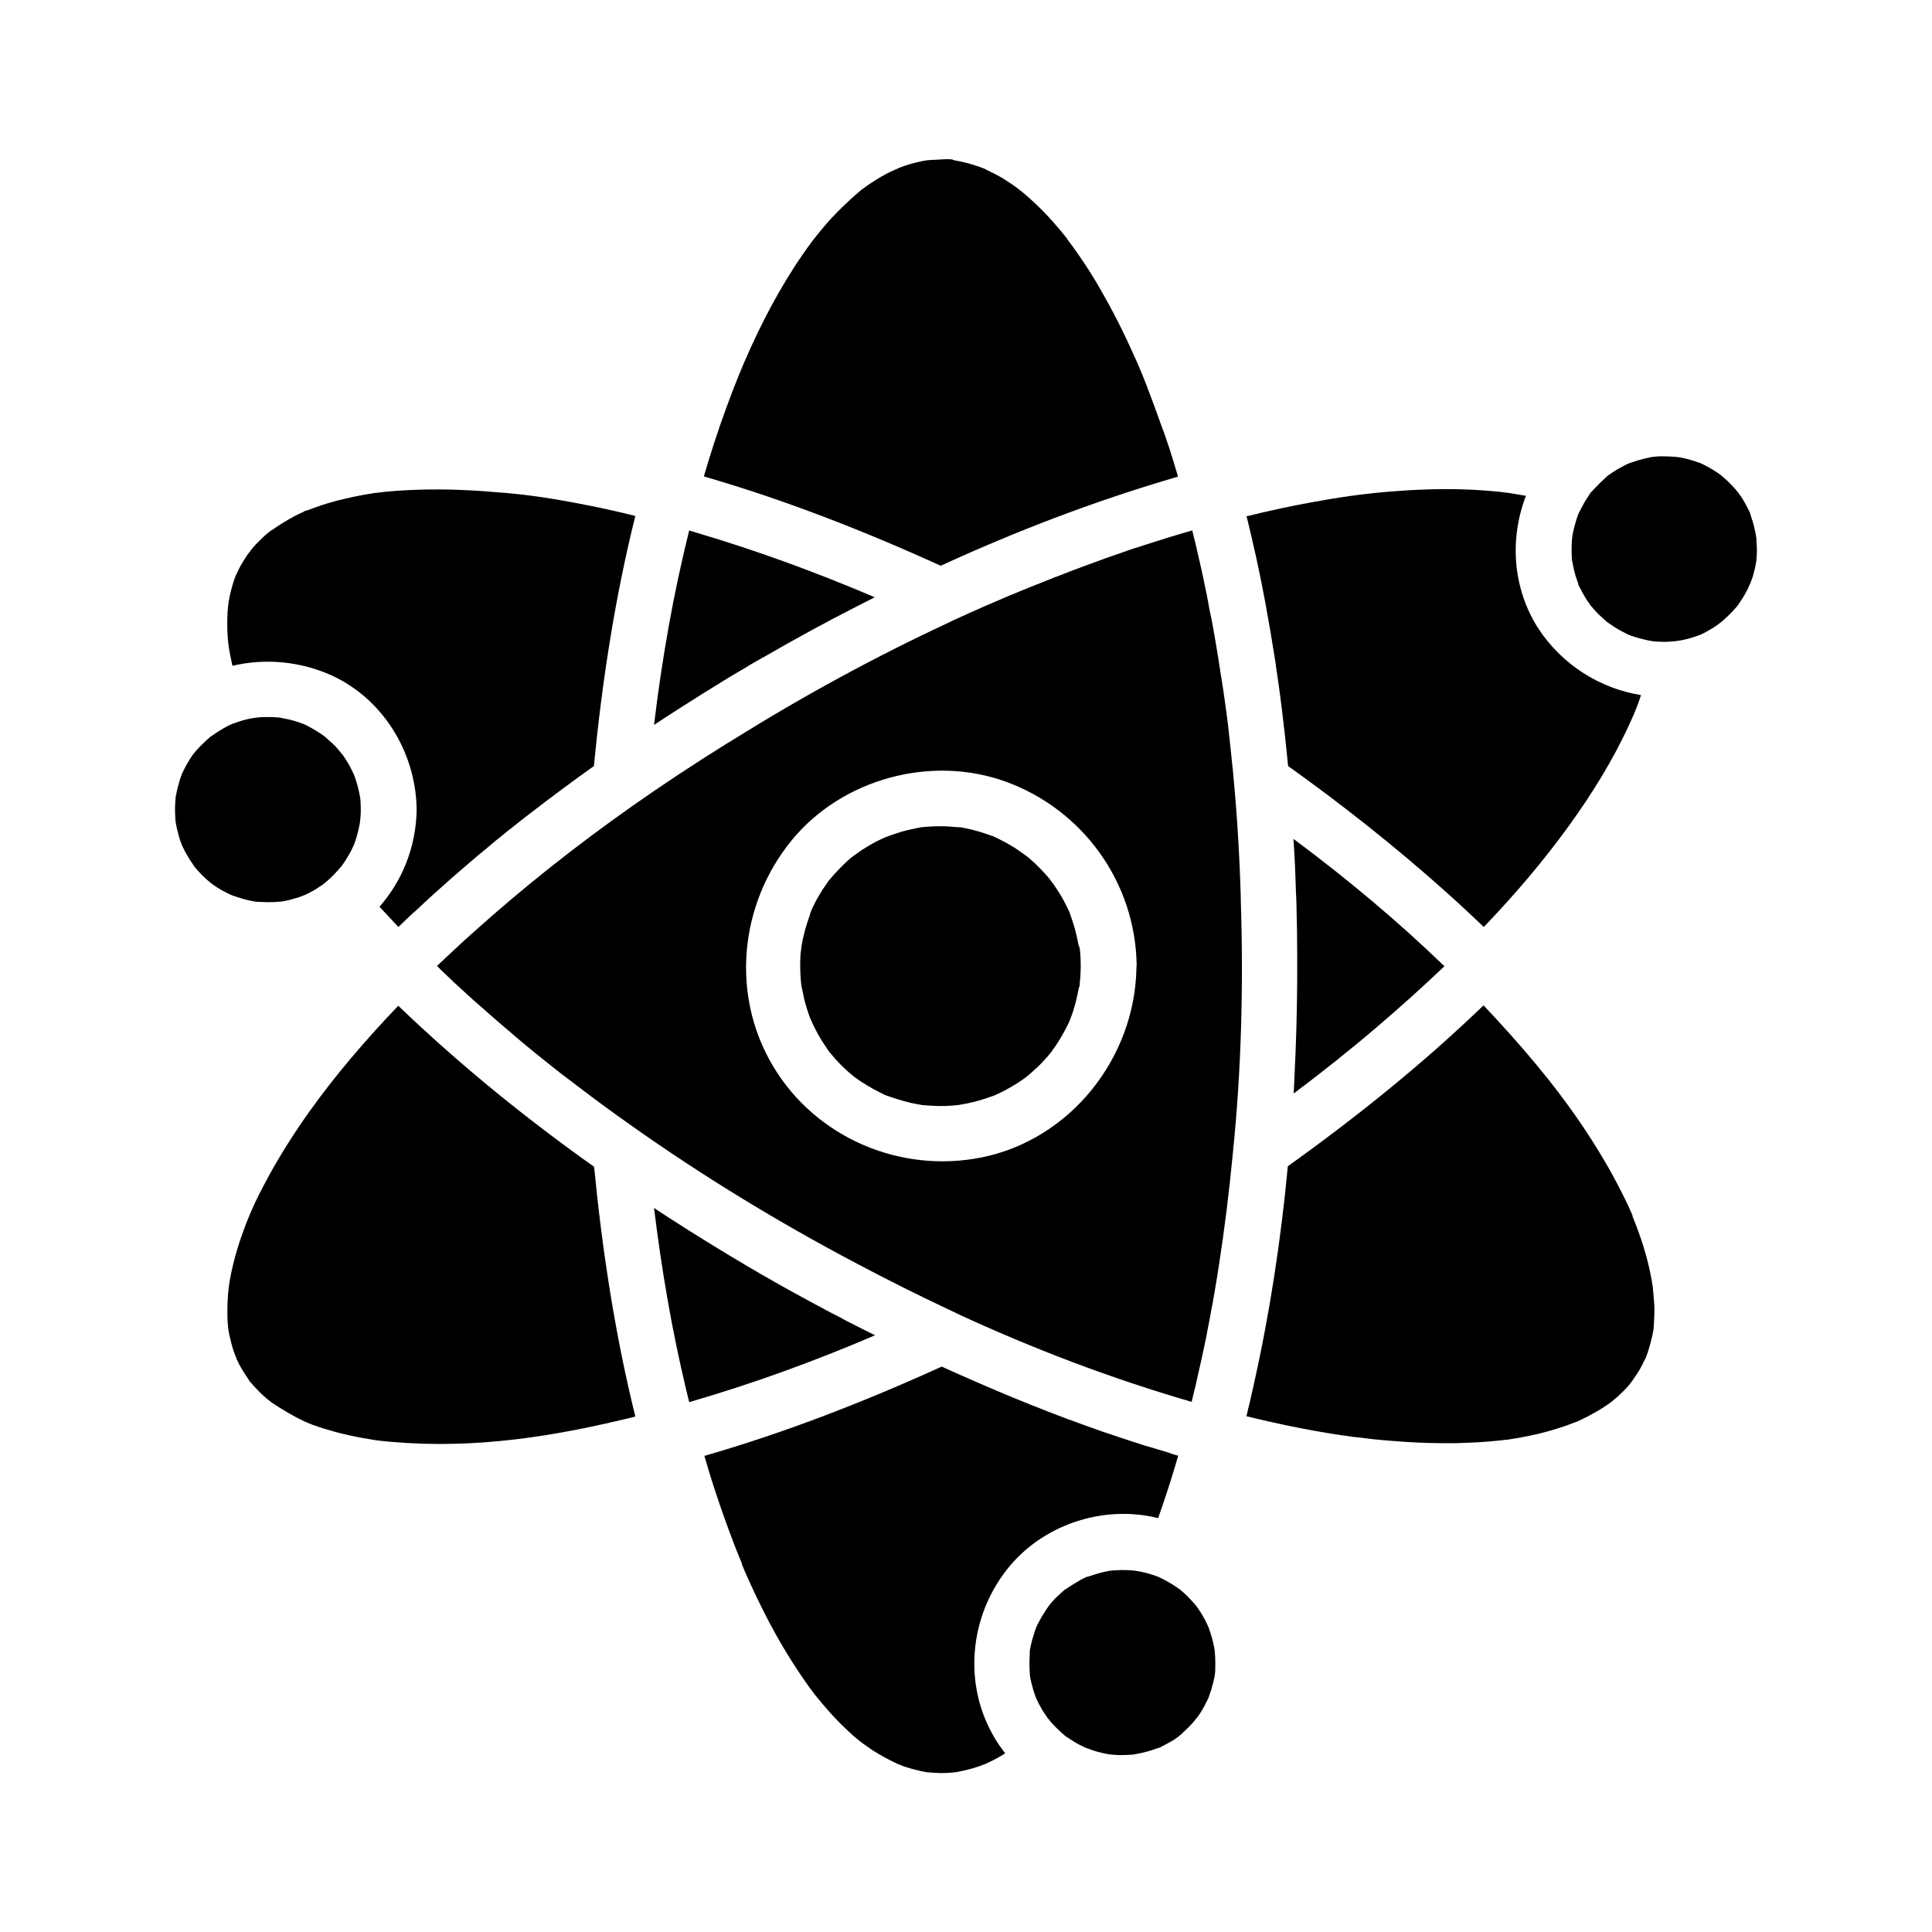 <?xml version="1.0" encoding="UTF-8"?>
<!-- The Best Svg Icon site in the world: iconSvg.co, Visit us! https://iconsvg.co -->
<svg fill="#000000" width="800px" height="800px" version="1.1" viewBox="144 144 512 512" xmlns="http://www.w3.org/2000/svg">
 <g>
  <path d="m456.18 270.31c-0.641 0.195-1.23 0.344-1.82 0.543-20.859 6.148-41.23 13.973-61.059 23.074-0.051 0-0.051-0.051-0.098-0.051-20.27-9.199-41.23-17.418-62.68-23.617 1.82-6.199 3.789-12.348 6.051-18.449 2.215-6.051 3.984-10.43 6.445-15.844 4.477-9.789 9.742-19.336 16.188-27.996 0.098-0.148 0.246-0.297 0.344-0.441 0 0 0-0.051 0.051-0.051 0.148-0.195 0.59-0.789 0.688-0.887 0.738-0.934 1.523-1.871 2.262-2.754 1.477-1.723 3.051-3.394 4.676-4.969 1.426-1.379 2.856-2.707 4.379-3.984 0.148-0.148 0.297-0.246 0.441-0.395l0.051-0.051c0.098-0.098 0.195-0.195 0.344-0.246l0.051-0.051c0.934-0.688 1.871-1.379 2.856-1.969 1.477-0.984 3.051-1.871 4.625-2.656 0.344-0.195 1.82-0.789 2.016-0.887h-0.051c0.59-0.246 1.23-0.492 1.82-0.688 1.574-0.543 3.199-0.934 4.82-1.277 0.395-0.051 0.738-0.148 1.133-0.195 0.887-0.051 1.77-0.148 2.656-0.148 1.031-0.051 2.754-0.246 4.035-0.051 0.098 0.098 0.344 0.195 0.688 0.246 0.441 0.098 0.887 0.148 1.328 0.246 0.887 0.195 1.77 0.395 2.609 0.641 0.887 0.246 1.723 0.543 2.609 0.836 0.344 0.148 0.738 0.297 1.082 0.395 1.672 0.887 3.394 1.625 5.019 2.609 1.426 0.887 2.805 1.82 4.184 2.856 0.148 0.148 1.277 0.984 1.523 1.23 0.934 0.789 1.871 1.625 2.805 2.508 3.051 2.856 5.856 6.004 8.461 9.297l0.051 0.051v0.051 0.051s0.051 0.051 0.051 0.051c0 0.051 0.051 0.051 0.051 0.098 0.195 0.246 0.492 0.641 0.543 0.738 0.395 0.492 0.738 0.984 1.133 1.523 0.887 1.23 1.723 2.461 2.559 3.691 1.625 2.41 3.148 4.871 4.574 7.379 3.148 5.461 6.004 11.07 8.562 16.828 0.195 0.492 0.395 0.934 0.641 1.379 0.098 0.148 0.59 1.328 0.789 1.82 0 0.051 0 0.051 0.051 0.098 0 0 0 0.051 0.051 0.051v0.051c0.688 1.625 1.379 3.297 2.016 4.969 1.277 3.297 2.508 6.641 3.691 9.988 1.758 4.566 3.281 9.438 4.707 14.359z"/>
  <path d="m456.23 529.79c-1.23 4.281-2.559 8.461-3.984 12.695-0.441 1.277-0.887 2.559-1.328 3.836-14.516-3.641-30.699 1.723-40 13.531-10.137 12.793-11.758 30.898-3.148 45.02 0.789 1.328 1.672 2.559 2.609 3.789-0.934 0.59-1.871 1.133-2.805 1.625-0.789 0.395-1.574 0.789-2.363 1.133-0.051 0.051-0.148 0.051-0.148 0.098h-0.051-0.051c-0.59 0.246-1.133 0.441-1.723 0.641-1.82 0.641-3.641 1.031-5.512 1.426-0.098 0-0.441 0.098-0.641 0.098h-0.051c-0.148 0-0.344 0.051-0.492 0.051-1.031 0.098-2.117 0.148-3.148 0.148-1.18 0-2.363-0.148-3.59-0.195h-0.051c-0.641-0.098-1.328-0.246-1.969-0.395-1.18-0.246-2.363-0.59-3.492-0.934-0.492-0.148-1.031-0.344-1.523-0.543-0.441-0.148-1.133-0.441-1.277-0.543-2.066-0.984-4.082-2.066-6.051-3.297-0.934-0.641-1.82-1.277-2.754-1.918-0.148-0.148-0.543-0.395-0.836-0.641-0.641-0.492-1.23-1.031-1.82-1.523-2.215-1.969-4.328-4.082-6.297-6.297-1.031-1.18-2.066-2.363-3.051-3.59-0.148-0.148-0.641-0.836-0.934-1.133v-0.051l-0.051-0.051c-0.098-0.148-0.246-0.297-0.246-0.344-0.297-0.395-0.641-0.836-0.934-1.23-2.016-2.805-3.938-5.707-5.758-8.66-4.035-6.543-7.477-13.43-10.629-20.418-0.441-0.934-0.836-1.871-1.23-2.856 0-0.051-0.148-0.344-0.246-0.543v-0.051-0.051-0.051-0.051c-0.098-0.246-0.195-0.492-0.297-0.789-0.887-2.117-1.723-4.231-2.508-6.348-1.574-4.184-3.051-8.363-4.43-12.594-0.984-2.953-1.871-5.953-2.754-8.953 21.5-6.199 42.461-14.367 62.781-23.617 0 0 0.051 0 0.098-0.051 6.297 2.856 12.645 5.609 19.039 8.266 0.934 0.395 1.871 0.738 2.805 1.133 1.133 0.492 2.312 0.934 3.445 1.379 1.031 0.395 2.066 0.789 3.102 1.23 3.297 1.277 6.594 2.508 9.938 3.691 0.934 0.344 1.82 0.641 2.754 0.984 0.934 0.344 1.918 0.688 2.856 0.984 0.195 0.051 0.395 0.148 0.59 0.195 0.984 0.344 1.918 0.641 2.902 0.984 0.887 0.297 1.77 0.59 2.707 0.887 0.984 0.297 1.918 0.641 2.902 0.934 0.543 0.195 1.082 0.344 1.625 0.492 0.836 0.246 1.625 0.492 2.461 0.738 0.984 0.297 1.969 0.59 3 0.887 0.641 0.297 1.625 0.594 2.559 0.84z"/>
  <path d="m300.61 278.08c3.938 0.789 7.871 1.672 11.758 2.656-5.41 21.695-8.809 43.938-10.973 66.176v0.098c-5.805 4.133-11.562 8.414-17.219 12.793-1.328 1.031-2.609 2.016-3.887 3.051-1.328 1.031-2.609 2.066-3.938 3.148-0.887 0.688-1.723 1.379-2.559 2.117-0.836 0.738-1.723 1.426-2.559 2.117-0.441 0.344-0.836 0.688-1.277 1.082-0.441 0.344-0.836 0.738-1.277 1.082-0.836 0.738-1.672 1.426-2.508 2.164-1.625 1.379-3.199 2.754-4.773 4.184-1.574 1.379-3.148 2.805-4.676 4.231-0.984 0.887-1.918 1.77-2.856 2.656h-0.051c-0.984 0.934-1.969 1.82-2.902 2.754-0.441 0.395-0.887 0.836-1.328 1.277-1.672-1.77-3.344-3.59-5.019-5.363 5.953-6.789 9.594-15.598 9.84-25.238v-0.395-0.098-0.441c-0.297-14.859-9.004-29.078-22.73-35.227-8.266-3.691-17.516-4.477-26.074-2.461-0.984-4.328-1.379-6.84-1.379-11.465 0-0.984 0.051-1.969 0.098-3 0.051-0.492 0.098-0.984 0.148-1.477 0-0.098 0.051-0.492 0.098-0.738 0 0.051 0 0.098-0.051 0.148 0-0.051 0-0.098 0.051-0.195 0-0.051 0-0.098 0.051-0.148v-0.098c0 0.051 0 0.148-0.051 0.246 0.051-0.297 0.148-0.738 0.148-0.836 0.051-0.344 0.148-0.688 0.195-1.031 0.246-1.133 0.543-2.312 0.887-3.394 0.246-0.789 0.492-1.523 0.836-2.262 0.098-0.195 0.59-1.23 0.688-1.426 0.688-1.328 1.477-2.609 2.312-3.836 0.195-0.246 0.738-0.934 0.836-1.082-0.051 0.051-0.098 0.098-0.246 0.297 0.246-0.344 0.543-0.641 0.789-0.984 0.789-0.934 1.672-1.82 2.559-2.656 0.441-0.441 0.934-0.836 1.379-1.23 0.297-0.246 0.738-0.59 0.934-0.738h0.051 0.051c0.934-0.641 1.82-1.277 2.805-1.871 1.031-0.641 2.164-1.277 3.246-1.871 0.59-0.297 1.23-0.641 1.82-0.887 0.297-0.148 0.641-0.297 0.934-0.441 0.051 0 0.098-0.051 0.148-0.051-0.297 0.098-0.441 0.148-0.441 0.148s0.051-0.051 0.098-0.051c0.051 0 0.051-0.051 0.098-0.051 0.051-0.051 0.098-0.051 0.148-0.051 0.051-0.051 0.148-0.051 0.195-0.098 0.051 0 0.148-0.051 0.195-0.051h0.051 0.051s-0.098 0.051-0.297 0.148c2.754-1.082 5.512-2.016 8.363-2.754 3.102-0.789 6.199-1.426 9.348-1.918 0.148 0 0.344-0.051 0.492-0.098h0.098 0.148 0.098c0.098 0 0.246-0.051 0.297-0.051 0.836-0.098 1.672-0.195 2.559-0.297 1.871-0.195 3.738-0.297 5.609-0.395 7.824-0.395 15.695-0.148 23.469 0.543 8.465 0.586 15.992 1.816 25.094 3.637z"/>
  <path d="m375.89 302.24c-0.543 0.297-1.082 0.543-1.625 0.836-1.133 0.59-2.262 1.133-3.394 1.723-8.316 4.231-16.48 8.707-24.551 13.383h-0.051c-0.789 0.441-1.574 0.934-2.41 1.379-0.789 0.441-1.523 0.887-2.312 1.379-1.23 0.738-2.461 1.477-3.738 2.215-1.23 0.738-2.461 1.477-3.691 2.262-2.656 1.625-5.266 3.246-7.871 4.922-0.887 0.59-1.82 1.133-2.707 1.723-2.066 1.328-4.133 2.656-6.199 4.035v-0.098c2.066-17.219 5.066-34.441 9.297-51.414 0.543 0.148 1.082 0.297 1.625 0.492 16.188 4.773 32.027 10.578 47.477 17.172 0.102-0.059 0.102-0.008 0.152-0.008z"/>
  <path d="m582.23 496.09c0 0.098-0.051 0.195-0.051 0.297-0.098 0.641-0.246 1.277-0.395 1.969-0.246 1.133-0.543 2.215-0.887 3.297-0.148 0.543-0.344 1.082-0.543 1.625-0.051 0.195-0.148 0.344-0.195 0.543-0.59 1.031-1.031 2.117-1.625 3.148-0.688 1.18-1.523 2.262-2.262 3.445 0.344-0.543 0.492-0.738 0.492-0.789 0 0-0.641 0.934-0.887 1.23-0.543 0.641-1.133 1.277-1.723 1.871-0.934 0.934-1.918 1.82-2.953 2.656l-0.098 0.051s0.051 0 0.051-0.051c-0.098 0.051-0.148 0.148-0.246 0.195-0.148 0.098-0.246 0.195-0.297 0.246-0.641 0.441-1.328 0.934-1.969 1.328-1.23 0.789-2.559 1.523-3.887 2.215-0.688 0.344-1.379 0.688-2.066 1.031-0.195 0.098-0.344 0.148-0.543 0.246-0.051 0-0.148 0.098-0.344 0.148 0 0-0.051 0-0.051 0.051h-0.051-0.051c-0.098 0.051-0.195 0.098-0.297 0.098-3.102 1.23-6.297 2.215-9.543 3-1.723 0.395-3.492 0.789-5.215 1.082-0.887 0.148-1.82 0.297-2.707 0.441-0.098 0-0.195 0.051-0.344 0.051-0.148 0-0.297 0.051-0.395 0.051h-0.098-0.098c-0.395 0.051-0.789 0.098-1.18 0.148-3.984 0.441-8.02 0.641-12.004 0.738-4.477 0.051-8.953-0.051-13.383-0.344-2.312-0.148-4.574-0.344-6.887-0.543-1.18-0.098-2.363-0.246-3.543-0.395-0.543-0.051-1.031-0.148-1.574-0.195 0 0-0.887-0.098-1.328-0.148h-0.098-0.051-0.051c-9.594-1.277-19.141-3.199-28.535-5.512 0.098-0.492 0.246-0.934 0.344-1.426 0.051-0.148 0.098-0.297 0.098-0.492 0.051-0.098 0.051-0.246 0.098-0.344 0.246-0.984 0.492-1.969 0.688-2.953 0.195-0.934 0.441-1.82 0.641-2.754 0-0.051 0.051-0.148 0.051-0.195v-0.098c4.281-19.09 7.231-38.523 9.055-58.008 0.051 0 0.051-0.051 0.098-0.051 18.156-12.988 35.672-27.059 51.758-42.559 2.363 2.461 4.676 5.019 6.988 7.578 9.543 10.676 17.859 21.305 25.141 33.75 1.625 2.707 3.102 5.512 4.527 8.316 0.641 1.23 1.23 2.508 1.82 3.738 0.297 0.641 0.543 1.23 0.836 1.871 0 0.051 0.051 0.148 0.098 0.195 0 0.051 0 0.051 0.051 0.098v0.051 0.051 0.051 0.051c0 0.051 0 0.051 0.051 0.098v0.051 0.051l0.246 0.641c1.969 4.871 3.59 9.891 4.574 15.008 0.148 0.738 0.297 1.477 0.395 2.262 0.051 0.195 0.051 0.344 0.098 0.441v0.098c0.148 1.277 0.246 2.508 0.344 3.789 0.258 2.547 0.059 4.957-0.09 7.465z"/>
  <path d="m301.45 453.28c2.164 22.188 5.559 44.43 10.922 66.125-21.5 5.312-42.41 8.66-64.797 6.691-1.277-0.098-2.559-0.246-3.836-0.395h-0.195 0.148c-0.098 0-0.148 0-0.246-0.051h0.098c-0.492-0.051-1.031-0.148-1.523-0.246-2.262-0.344-4.527-0.789-6.742-1.328-1.918-0.441-3.836-0.984-5.758-1.574-0.887-0.297-1.723-0.59-2.609-0.887-0.492-0.195-0.984-0.395-1.477-0.59-0.051-0.051-0.148-0.051-0.195-0.098-0.051 0-0.195-0.098-0.492-0.195 0.098 0.051 0.246 0.098 0.344 0.148-0.098-0.051-0.195-0.098-0.344-0.148-3.102-1.477-5.902-3.148-8.707-5.019 0.148 0.098-1.082-0.836-1.379-1.082-0.59-0.492-1.133-1.031-1.723-1.574-0.641-0.641-1.277-1.328-1.918-2.016-0.195-0.246-0.395-0.492-0.59-0.688-0.051-0.098-0.098-0.148-0.148-0.195 0.441 0.688-0.934-1.082 0 0 0-0.051-0.051-0.051-0.098-0.098-0.887-1.379-1.82-2.707-2.609-4.133-0.344-0.641-0.641-1.328-0.984-1.969 0.543 1.082-0.492-1.328-0.641-1.82-0.59-1.723-0.984-3.445-1.328-5.215-0.051-0.297-0.098-0.59-0.148-0.887v-0.098c-0.098-1.031-0.195-2.016-0.195-3.051-0.051-1.918 0-3.887 0.148-5.805 0.051-0.641 0.098-1.23 0.195-1.871v-0.148 0.098c0.051-0.246 0.148-0.887 0.148-1.082 0.098-0.543 0.195-1.133 0.297-1.672 0.836-4.379 2.117-8.707 3.691-12.891 0.246-0.59 0.441-1.23 0.688-1.82 0.051-0.148 0.59-1.379 0.688-1.672v-0.051c0.492-1.082 0.984-2.215 1.477-3.297 1.23-2.559 2.559-5.117 3.938-7.625 3.148-5.656 6.641-11.121 10.383-16.383 6.938-9.742 15.055-19.188 23.617-28.141 0.395 0.395 0.836 0.789 1.23 1.18 15.793 15.055 32.816 28.832 50.625 41.477 0 0.047 0.047 0.047 0.047 0.094z"/>
  <path d="m375.89 497.86s-0.051 0-0.098 0.051c-15.988 6.84-32.422 12.84-49.152 17.664-0.246-1.082-0.543-2.164-0.789-3.246-3.836-16.039-6.543-31.98-8.512-48.117v-0.098c0.297 0.195 0.641 0.441 0.934 0.641 0.836 0.543 1.723 1.133 2.559 1.672 7.133 4.625 14.414 9.102 21.746 13.43 0.441 0.246 0.836 0.492 1.277 0.738 1.031 0.641 2.117 1.23 3.148 1.82 1.23 0.688 2.461 1.426 3.691 2.117 1.23 0.688 2.508 1.379 3.738 2.066 1.426 0.789 2.902 1.574 4.328 2.363 1.277 0.688 2.559 1.379 3.836 2.066 1.18 0.641 2.41 1.277 3.59 1.871 0.688 0.395 1.426 0.738 2.117 1.133 2.566 1.316 5.078 2.598 7.586 3.828z"/>
  <path d="m430.21 395.91c0.148 1.379 0.195 2.754 0.195 4.133 0 1.133-0.051 2.312-0.148 3.445-0.051 0.441-0.098 0.887-0.148 1.379 0 0.148 0 0.246-0.051 0.344 0.246-1.18-0.098 1.328 0 0 0 0.098-0.051 0.195-0.098 0.344-0.441 2.164-0.887 4.328-1.574 6.445-0.148 0.395-0.297 0.836-0.441 1.23 0 0-0.195 0.543-0.344 0.934 0.148-0.297 0.195-0.395 0 0-0.195 0.441-0.148 0.297 0 0-0.148 0.344-0.395 0.934-0.395 0.934-0.195 0.395-0.395 0.789-0.59 1.18-0.984 1.918-2.066 3.789-3.344 5.559 0 0-0.344 0.441-0.543 0.789-0.246 0.297-0.641 0.789-0.641 0.789-0.688 0.836-1.426 1.625-2.164 2.41-0.59 0.641-1.23 1.23-1.871 1.77-0.492 0.441-0.934 0.887-1.426 1.277-0.195 0.148-0.887 0.688-0.984 0.789-1.426 1.031-2.902 1.969-4.43 2.805-0.934 0.543-1.918 1.031-2.902 1.477-0.195 0.098-0.441 0.195-0.641 0.297-0.148 0.051-0.984 0.395-1.23 0.441-1.969 0.738-3.984 1.277-6.051 1.723-0.395 0.098-2.559 0.441-2.066 0.395-1.23 0.148-2.461 0.246-3.691 0.297-2.066 0.051-4.133-0.051-6.199-0.246h-0.148c-0.051 0-0.148 0-0.195-0.051-0.543-0.098-1.082-0.195-1.625-0.297-1.082-0.195-2.164-0.492-3.246-0.789-1.031-0.297-2.117-0.641-3.148-0.984-0.195-0.098-0.441-0.148-0.641-0.246h-0.051-0.051-0.051s-0.051 0-0.098-0.051c-0.246-0.098-0.59-0.246-0.738-0.297-2.066-0.984-4.035-2.066-5.953-3.297-0.344-0.246-0.738-0.492-1.082-0.738 0 0-0.492-0.344-0.789-0.59 0.098 0.098 0.195 0.148 0.195 0.195-0.051 0-0.098-0.098-0.246-0.195-0.395-0.297-0.246-0.195 0 0-0.297-0.246-0.789-0.641-0.789-0.641-0.344-0.297-0.641-0.543-0.984-0.836-1.625-1.426-3.102-2.953-4.477-4.625 0 0-0.441-0.543-0.688-0.836 0.195 0.297 0.344 0.492 0.051 0.051-0.098-0.148-0.148-0.195-0.148-0.246 0 0 0.051 0.051 0.098 0.148-0.246-0.297-0.492-0.688-0.492-0.688-0.543-0.789-1.082-1.625-1.574-2.41-0.492-0.836-0.984-1.672-1.426-2.559-0.246-0.492-0.492-0.984-0.738-1.477-0.098-0.195-0.543-1.328-0.641-1.426-0.641-1.672-1.18-3.394-1.625-5.164-0.246-1.082-0.441-2.164-0.688-3.246 0-0.098-0.051-0.344-0.098-0.543 0 0.098 0 0.246 0.051 0.344-0.051-0.297-0.051-0.441-0.051-0.492v0.148c-0.051-0.492-0.098-1.031-0.148-1.523-0.148-2.164-0.195-4.379-0.051-6.543 0.051-0.395 0.297-2.461 0.246-2.164 0.195-1.18 0.441-2.363 0.738-3.492 0.441-1.723 0.984-3.394 1.574-5.066v-0.051-0.051-0.051-0.051c0-0.051 0-0.051 0.051-0.098 0.098-0.195 0.195-0.492 0.246-0.641 0.246-0.492 0.441-0.984 0.688-1.477 0.492-0.984 0.984-1.918 1.574-2.856 0.543-0.934 1.133-1.82 1.77-2.707 0.148-0.195 0.246-0.344 0.395-0.543v-0.051s0-0.051 0.051-0.051l0.051-0.051s0.051-0.051 0.051-0.098c0.148-0.195 0.297-0.395 0.395-0.492 1.477-1.723 3-3.344 4.676-4.871 0.543-0.492 1.082-0.934 1.672-1.379 0.098 0 1.625-1.18 1.969-1.379 1.82-1.18 3.691-2.262 5.656-3.148 0 0 0.492-0.195 0.836-0.344-0.246 0.098-0.297 0.098 0.098-0.051 0.492-0.195 0.297-0.098-0.051 0.051 0.344-0.148 0.984-0.395 0.984-0.395 0.934-0.344 1.871-0.641 2.805-0.934 0.934-0.297 1.918-0.492 2.902-0.738 0.543-0.098 1.082-0.246 1.625-0.344 0.297-0.051 0.543-0.098 0.836-0.148h-0.195c0.098 0 0.195-0.051 0.344-0.051h-0.098 0.148c2.066-0.195 4.082-0.297 6.199-0.246 1.133 0.051 2.262 0.148 3.394 0.246h0.148 0.098 0.051 0.098 0.051 0.098 0.051 0.098-0.051c0.492 0.098 0.934 0.148 1.379 0.246 2.41 0.492 4.676 1.18 6.988 2.016 0.148 0.051 0.246 0.098 0.344 0.148-0.789-0.344 0.297 0.051 0.395 0.098 0 0-0.098-0.051-0.344-0.098 0.59 0.246 1.18 0.543 1.77 0.836 1.082 0.543 2.117 1.082 3.148 1.723 1.031 0.59 1.969 1.277 2.953 1.969 0.148 0.098 0.441 0.344 0.641 0.492-0.051-0.051-0.148-0.098-0.195-0.195 0.195 0.148 0.297 0.246 0.344 0.246 0.344 0.297 0.688 0.543 1.031 0.836 1.77 1.523 3.445 3.246 4.969 5.019 0.148 0.195 0.297 0.344 0.441 0.543 0 0 0.098 0.098 0.195 0.246-0.051-0.051-0.098-0.148-0.148-0.195 0.098 0.195 0.59 0.836 0.738 0.984 0.738 1.082 1.426 2.164 2.117 3.246 0.543 0.934 1.031 1.871 1.523 2.856 0.195 0.441 0.441 0.887 0.641 1.328 0.148 0.395 0.297 0.738 0.395 1.133 0.789 2.164 1.426 4.43 1.871 6.691 0.051 0.344 0.148 0.688 0.195 1.082 0.254 0.203 0.402 1.336 0.402 1.434z"/>
  <path d="m472.82 382.24v-0.297c-0.297-10.676-0.934-21.305-1.918-31.883-0.098-1.277-0.246-2.559-0.395-3.836v-0.098c-0.148-1.277-0.246-2.559-0.395-3.836-0.051-0.59-0.148-1.18-0.195-1.77 0-0.148-0.051-0.344-0.051-0.492v-0.051c-0.098-0.984-0.246-2.016-0.344-3.051-0.098-0.738-0.148-1.477-0.246-2.164-0.098-0.738-0.195-1.477-0.297-2.164-0.148-0.984-0.246-1.918-0.395-2.902-0.148-0.887-0.246-1.82-0.395-2.707-0.051-0.543-0.148-1.031-0.246-1.574-0.098-0.836-0.246-1.672-0.395-2.508-0.246-1.574-0.492-3.199-0.738-4.773-0.395-2.508-0.836-5.019-1.277-7.527-0.098-0.543-0.195-1.082-0.297-1.625 0-0.148-0.051-0.297-0.098-0.441-0.098-0.641-0.246-1.328-0.395-1.969-0.195-0.934-0.395-1.918-0.543-2.856-0.051-0.344-0.148-0.688-0.195-1.031 0-0.098-0.051-0.195-0.051-0.297-0.051-0.148-0.051-0.344-0.098-0.543-0.148-0.641-0.246-1.23-0.395-1.871-0.148-0.789-0.344-1.574-0.492-2.363s-0.344-1.574-0.492-2.312c0-0.051 0-0.148-0.051-0.195-0.051-0.297-0.148-0.59-0.195-0.887 0-0.051 0-0.148-0.051-0.195-0.148-0.738-0.297-1.477-0.492-2.164-0.195-0.887-0.395-1.77-0.59-2.609-0.195-0.887-0.395-1.77-0.641-2.609-0.098-0.492-0.246-0.984-0.344-1.477-0.051-0.195-0.098-0.395-0.148-0.59-0.492 0.148-1.031 0.297-1.523 0.441-0.492 0.148-1.031 0.297-1.523 0.441-1.918 0.59-3.836 1.133-5.758 1.77-1.23 0.395-2.508 0.789-3.738 1.18-0.887 0.297-1.723 0.59-2.609 0.836-1.031 0.344-2.117 0.688-3.148 1.082-3.051 1.031-6.102 2.117-9.102 3.246-1.133 0.441-2.312 0.836-3.445 1.277-0.543 0.195-1.133 0.441-1.672 0.641-0.789 0.297-1.625 0.641-2.41 0.934-0.492 0.195-0.984 0.395-1.477 0.543-0.246 0.098-0.441 0.195-0.688 0.297-1.031 0.395-2.066 0.836-3.102 1.23-1.031 0.395-2.066 0.836-3.102 1.23-1.625 0.641-3.199 1.328-4.773 1.969h-0.051c-4.773 2.016-9.496 4.082-14.219 6.25-0.098 0.051-0.195 0.098-0.344 0.148-0.543 0.246-1.082 0.492-1.625 0.789-19.68 9.152-38.82 19.582-57.27 31.094-0.59 0.395-1.18 0.738-1.77 1.082-0.051 0.051-0.148 0.098-0.246 0.148-8.512 5.312-16.875 10.824-25.043 16.582-14.516 10.234-28.488 21.254-41.723 33.16-0.738 0.641-1.477 1.328-2.215 1.969-0.738 0.688-1.477 1.328-2.164 2.016-0.738 0.688-1.426 1.328-2.164 2.016-0.543 0.492-1.082 0.984-1.625 1.523-0.543 0.492-1.082 1.031-1.625 1.523-0.344-0.297-0.641-0.641-0.984-0.934 0.344 0.297 0.641 0.641 0.984 0.934 0.051 0.051 0.148 0.148 0.195 0.195 0.051 0.051 0.148 0.148 0.195 0.195l0.051 0.051c0.148 0.148 0.344 0.297 0.492 0.492 0.051 0.051 0.148 0.148 0.195 0.195 0.984 0.934 1.969 1.871 2.953 2.805 0.098 0.098 0.195 0.195 0.297 0.297 0.984 0.887 1.918 1.77 2.902 2.656 0.195 0.195 0.441 0.395 0.641 0.59 1.426 1.328 2.902 2.609 4.379 3.887 0.688 0.641 1.426 1.23 2.117 1.871 1.18 1.031 2.363 2.066 3.543 3.051 0.887 0.789 1.82 1.523 2.707 2.312 0.148 0.148 0.297 0.246 0.441 0.395 0.098 0.051 0.148 0.148 0.246 0.195 0.246 0.195 0.441 0.395 0.688 0.59 1.23 1.031 2.461 2.066 3.691 3.051 1.672 1.328 3.297 2.656 4.969 3.984 1.133 0.934 2.312 1.82 3.492 2.707 0.836 0.641 1.625 1.23 2.461 1.871 4.82 3.691 9.691 7.281 14.66 10.773 19.09 13.531 39.211 25.781 59.926 36.703 8.07 4.281 16.234 8.363 24.5 12.25 0.543 0.246 1.133 0.543 1.672 0.789 0.098 0.051 0.195 0.098 0.246 0.148 20.172 9.348 40.984 17.27 62.336 23.469 0.051-0.098 0.051-0.195 0.051-0.246 0.098-0.395 0.195-0.836 0.297-1.277 0.195-0.738 0.344-1.426 0.543-2.164 0.195-0.738 0.344-1.477 0.492-2.215 0.148-0.738 0.344-1.477 0.492-2.164 0.148-0.641 0.297-1.277 0.441-1.918 0.051-0.148 0.051-0.297 0.098-0.441 0.148-0.641 0.297-1.328 0.441-2.016 0.297-1.477 0.641-2.953 0.934-4.379 0.051-0.344 0.148-0.688 0.195-1.031 0.051-0.195 0.098-0.395 0.098-0.59 0-0.098 0.051-0.195 0.051-0.297 0-0.051 0.051-0.148 0.051-0.195 0.148-0.738 0.297-1.477 0.441-2.262 0.148-0.887 0.344-1.77 0.492-2.656 0.098-0.59 0.195-1.18 0.344-1.77 0.098-0.492 0.195-1.031 0.246-1.523 0-0.148 0.051-0.297 0.098-0.441 0-0.098 0.051-0.148 0.051-0.246 0.098-0.688 0.246-1.379 0.344-2.066 0.344-2.016 0.688-4.035 0.984-6.051 1.523-9.789 2.754-19.68 3.691-29.57 2.328-22.441 2.871-45.172 2.133-67.754zm-27.652 17.859v0.395c-0.395 23.812-17.418 45.461-41.031 50.234-21.551 4.328-43.938-5.215-55.25-24.156-11.316-18.895-8.906-42.953 4.871-59.828 13.332-16.336 36.949-22.781 56.777-15.598 20.469 7.43 34.34 26.715 34.688 48.512v0.395l-0.004 0.047z"/>
  <path d="m526.79 400.05c-5.805 5.559-11.809 10.922-17.859 16.09-7.184 6.148-14.516 11.957-22.043 17.613l-0.051 0.051v-0.195c0.051-0.59 0.098-1.23 0.098-1.82 0.051-0.688 0.098-1.426 0.098-2.117 0.441-8.609 0.688-17.27 0.738-25.93v-0.984-2.215-0.543-1.523-2.016c0-1.969-0.051-3.938-0.051-5.953 0-0.789-0.051-1.574-0.051-2.363s-0.051-1.574-0.051-2.363c0-0.789-0.051-1.574-0.051-2.363 0-0.789-0.051-1.574-0.098-2.363-0.051-1.82-0.148-3.59-0.195-5.41-0.051-0.836-0.051-1.625-0.098-2.461-0.098-2.312-0.246-4.574-0.395-6.887 0 0 0.051 0 0.051 0.051 13.977 10.383 27.41 21.602 39.957 33.703z"/>
  <path d="m578.89 328.21c-0.195 0.59-0.395 1.133-0.59 1.723-0.395 1.031-0.738 2.016-1.18 3.051-0.098 0.246-0.195 0.543-0.344 0.789-0.098 0.195-0.688 1.574-0.789 1.77-4.379 9.645-9.988 18.695-16.137 27.207-6.742 9.348-14.414 18.352-22.633 26.914-3.492-3.344-6.988-6.594-10.578-9.789-13.137-11.711-26.961-22.633-41.277-32.867-0.246-2.41-0.492-4.82-0.738-7.184-0.246-2.262-0.543-4.574-0.789-6.84-0.195-1.574-0.395-3.148-0.59-4.676-0.148-0.934-0.246-1.871-0.395-2.856-0.148-0.934-0.246-1.871-0.395-2.805-0.148-0.934-0.297-1.871-0.395-2.805-0.148-0.934-0.297-1.871-0.441-2.805-0.098-0.492-0.148-0.934-0.246-1.426-0.148-0.836-0.246-1.625-0.395-2.41-0.148-0.984-0.344-1.969-0.492-2.953-0.051-0.246-0.098-0.543-0.148-0.789-0.051-0.297-0.098-0.59-0.148-0.887-1.277-7.43-2.754-14.762-4.477-22.09-0.148-0.688-0.344-1.379-0.492-2.066-0.148-0.543-0.246-1.133-0.395-1.672-0.148-0.641-0.297-1.277-0.492-1.918 5.609-1.379 11.219-2.609 16.875-3.641 7.477-1.379 13.48-2.262 21.008-2.902 6.543-0.543 13.086-0.789 19.582-0.59 3.051 0.098 6.102 0.297 9.102 0.59 0.688 0.051 1.328 0.148 2.016 0.246 0.148 0 0.297 0.051 0.441 0.051h0.051 0.098c0.148 0 0.297 0.051 0.344 0.051 1.379 0.246 2.754 0.441 4.133 0.688 0.148 0 0.246 0.051 0.395 0.098-4.379 11.414-3.543 24.551 3.344 35.227 6.309 9.547 16.246 15.797 27.168 17.566z"/>
  <path d="m609.45 286.69c0-0.148 0-0.297-0.051-0.395-0.051-0.297-0.098-0.641-0.148-0.934-0.297-1.523-0.688-3-1.18-4.43-0.051-0.195-0.148-0.395-0.195-0.59v-0.051-0.051-0.051c0-0.051 0-0.051-0.051-0.098 0-0.051-0.051-0.051-0.051-0.098v-0.051c0-0.051-0.051-0.098-0.051-0.148s-0.051-0.098-0.051-0.098c-0.344-0.688-0.641-1.328-1.031-2.016-0.344-0.641-0.738-1.277-1.133-1.918-0.195-0.246-0.984-1.379-1.031-1.426-0.836-1.031-1.77-2.016-2.754-2.953-0.543-0.492-1.133-0.984-1.672-1.477-0.051-0.051-0.051-0.051-0.098-0.051-0.051-0.051-0.148-0.098-0.195-0.148-0.246-0.195-0.543-0.395-0.789-0.543-1.23-0.836-2.559-1.574-3.887-2.215-0.195-0.098-0.395-0.195-0.543-0.246-0.051 0-0.051-0.051-0.098-0.051h-0.051c-0.148-0.051-0.297-0.098-0.441-0.148-0.738-0.246-1.426-0.492-2.164-0.688-0.738-0.195-1.477-0.395-2.262-0.543-0.395-0.098-1.969-0.246-1.426-0.195-1.277-0.098-2.508-0.148-3.789-0.148-0.934 0-1.82 0.098-2.707 0.195-0.051 0-0.148 0.051-0.344 0.098-0.395 0.098-0.738 0.148-1.133 0.246-1.477 0.344-2.902 0.789-4.328 1.277-0.098 0.051-0.246 0.098-0.344 0.148-0.441 0.195-0.836 0.395-1.277 0.641-0.543 0.297-1.082 0.59-1.625 0.887-0.098 0.051-0.195 0.148-0.297 0.195-0.641 0.395-1.23 0.789-1.871 1.23-0.297 0.195-0.395 0.297-0.441 0.297 0 0.051-0.098 0.148-0.395 0.395-1.031 0.934-2.016 1.918-2.953 2.902-0.246 0.246-0.441 0.492-0.688 0.738-0.297 0.297-0.344 0.395-0.395 0.395 0 0-0.051 0.098-0.297 0.492-0.395 0.641-0.836 1.23-1.23 1.918-0.492 0.887-0.984 1.77-1.426 2.656 0 0-0.098 0.246-0.195 0.395-0.098 0.195-0.246 0.59-0.246 0.59-0.543 1.625-0.984 3.199-1.328 4.871 0 0.098-0.098 0.738-0.148 0.984 0 0.246-0.051 0.543-0.051 0.543-0.051 0.789-0.098 1.625-0.098 2.41 0 0.688 0 1.379 0.051 2.066 0 0.395 0.051 0.789 0.098 1.18 0.246 1.379 0.543 2.707 0.934 4.035 0.246 0.738 0.492 1.426 0.738 2.164v0.098 0.051c0.051 0.148 0.148 0.344 0.246 0.492 0.641 1.23 1.277 2.461 2.066 3.641 0.098 0.148 0.688 0.984 0.934 1.328 0.195 0.246 0.688 0.836 0.836 0.984 0.984 1.133 2.066 2.117 3.199 3.102 0.148 0.148 0.344 0.297 0.492 0.395 0.543 0.344 1.031 0.738 1.574 1.082 1.23 0.789 2.508 1.477 3.836 2.117 0.246 0.098 0.492 0.195 0.738 0.297 0.641 0.195 1.23 0.441 1.871 0.59 0.836 0.246 1.723 0.441 2.559 0.641 0.195 0.051 1.133 0.195 1.426 0.246 0.395 0.051 1.082 0.098 1.277 0.098 0.738 0.051 1.477 0.051 2.164 0.051 1.523-0.051 2.902-0.195 4.231-0.441 1.477-0.297 2.953-0.738 4.574-1.328 0.098-0.051 0.148-0.051 0.195-0.051 0.051-0.051 0.148-0.051 0.195-0.098 0.297-0.148 0.59-0.297 0.887-0.441 0.441-0.246 0.887-0.441 1.328-0.738 0.148-0.098 0.297-0.148 0.441-0.246 0.59-0.344 1.133-0.688 1.672-1.082 0.246-0.148 1.18-0.887 1.23-0.934 0.984-0.836 1.918-1.723 2.805-2.656 0.441-0.492 0.887-0.984 1.328-1.477 0-0.051 0.051-0.051 0.051-0.098 0.195-0.246 0.395-0.543 0.543-0.789 0.836-1.18 1.574-2.461 2.215-3.738 0.148-0.246 0.543-1.328 0.641-1.426 0.195-0.492 0.344-0.984 0.543-1.477 0.441-1.426 0.789-2.856 1.031-4.328v-0.051-0.098c0.051-0.344 0.051-0.688 0.098-1.031 0.051-0.688 0.051-1.426 0.051-2.117-0.043-0.938-0.094-1.824-0.141-2.758z"/>
  <path d="m239.61 358.47c0 0.789 0 1.523-0.098 2.312 0 0.246-0.148 1.277-0.148 1.379-0.297 1.574-0.688 3.148-1.18 4.676-0.098 0.246-0.492 1.328-0.492 1.277-0.246 0.543-0.543 1.082-0.789 1.625-0.641 1.133-1.277 2.262-2.066 3.344-0.148 0.195-0.297 0.395-0.441 0.641-0.051 0.051-0.051 0.051-0.098 0.098 0-0.051 0.051-0.051 0.051-0.098-0.051 0.051-0.051 0.098-0.098 0.098-0.195 0.195-0.344 0.395-0.543 0.641-0.543 0.641-1.133 1.23-1.723 1.82-0.492 0.492-1.031 0.984-1.574 1.426 0 0-0.195 0.148-0.344 0.297 0 0-0.051 0-0.051 0.051-0.098 0.098-0.246 0.195-0.395 0.297-0.148 0.148-0.344 0.246-0.344 0.246-2.363 1.625-3.984 2.461-6.148 3.199-0.688 0.195-1.426 0.441-2.215 0.641-0.789 0.195-1.574 0.395-2.41 0.492h-0.148-0.051c-0.395 0.051-0.789 0.051-1.18 0.098-1.625 0.098-3.199 0.051-4.82-0.051h-0.395c-0.051 0-0.148-0.051-0.297-0.051-0.641-0.098-1.328-0.246-1.969-0.395-1.328-0.297-2.656-0.738-3.938-1.18-0.148-0.051-0.789-0.344-1.031-0.441-0.59-0.297-1.133-0.59-1.723-0.887-0.543-0.344-1.133-0.641-1.625-0.984-0.246-0.195-0.543-0.344-0.789-0.543-0.051-0.051-0.344-0.246-0.543-0.395-0.297-0.246-1.031-0.887-1.23-1.031-0.492-0.441-0.934-0.887-1.379-1.328-0.441-0.441-0.887-0.934-1.277-1.379-0.195-0.246-0.395-0.492-0.59-0.688l-0.051-0.051v-0.051c-0.738-1.031-1.426-2.117-2.066-3.246-0.395-0.641-0.688-1.328-1.031-2.016 0 0-0.051-0.098-0.098-0.195v-0.051s0-0.051-0.051-0.098c-0.098-0.246-0.195-0.543-0.246-0.59-0.441-1.23-0.789-2.508-1.082-3.789-0.148-0.59-0.246-1.18-0.344-1.77-0.051-0.395-0.098-0.789-0.098-1.23-0.098-1.574-0.098-3.102 0.051-4.676 0-0.246 0.051-0.492 0.051-0.738 0-0.051 0.051-0.148 0.051-0.195 0.148-0.836 0.344-1.672 0.543-2.508 0.195-0.688 0.395-1.379 0.59-2.066 0.098-0.246 0.441-1.18 0.441-1.23 0.59-1.379 1.379-2.754 2.164-4.035 0.297-0.492 0.641-0.984 0.984-1.426 0.098-0.098 0.641-0.789 0.836-0.984 0.344-0.395 0.738-0.789 1.133-1.18 0.688-0.688 1.379-1.379 2.117-2.016 0.148-0.148 0.344-0.297 0.543-0.441h0.051c0.051-0.051 0.098-0.051 0.148-0.098 0.688-0.492 1.379-0.934 2.066-1.379 0.344-0.195 0.738-0.441 1.082-0.641 0.297-0.148 0.59-0.344 0.887-0.492 0.344-0.195 0.738-0.395 1.133-0.543 0.098-0.051 0.195-0.098 0.246-0.098 0.051 0 0.148-0.051 0.246-0.098 3.59-1.328 6.051-1.77 9.594-1.723 0.688 0 1.379 0.051 2.066 0.098 0.297 0 0.59 0.051 0.887 0.098 1.328 0.246 2.707 0.543 3.984 0.934 0.738 0.195 1.426 0.492 2.164 0.738 0.051 0 0.051 0 0.098 0.051 0.395 0.148 0.738 0.344 1.082 0.543 1.328 0.688 2.609 1.477 3.836 2.312 0.195 0.148 0.395 0.297 0.59 0.441 0.051 0.051 0.098 0.098 0.148 0.148 0.543 0.492 1.133 0.984 1.672 1.477 0.543 0.492 1.082 1.031 1.574 1.625 0.246 0.297 1.277 1.574 1.133 1.328 0.789 1.082 1.523 2.262 2.164 3.445 0.344 0.641 0.641 1.277 0.934 1.918 0.148 0.344 0.246 0.688 0.395 1.031 0.543 1.574 0.934 3.148 1.23 4.773 0.051 0.148 0.051 0.344 0.098 0.492v0.051c0 0.098 0 0.246 0.051 0.441 0.047 0.68 0.094 1.617 0.094 2.5z"/>
  <path d="m466.07 584.55c0-0.984-0.051-1.969-0.148-2.953 0-0.098 0-0.246-0.051-0.344v-0.051-0.051c-0.051-0.246-0.098-0.543-0.148-0.789-0.344-1.77-0.836-3.445-1.477-5.164-0.051-0.051-0.051-0.148-0.098-0.195-0.051-0.148-0.098-0.297-0.148-0.344 0 0 0 0.051 0.051 0.098-0.098-0.246-0.246-0.492-0.344-0.738-0.344-0.738-0.738-1.426-1.18-2.164-0.395-0.688-0.887-1.379-1.328-2.016-0.098-0.148-0.148-0.195-0.148-0.195-0.051-0.051-0.098-0.148-0.195-0.246-0.246-0.246-0.441-0.543-0.688-0.789-0.543-0.59-1.082-1.18-1.625-1.723-0.59-0.59-1.23-1.133-1.871-1.672-0.051-0.051-0.098-0.051-0.098-0.098h-0.051c-0.297-0.195-0.543-0.395-0.836-0.59-0.688-0.441-1.379-0.887-2.066-1.277-0.395-0.195-0.789-0.441-1.18-0.641-0.492-0.246-0.984-0.492-1.477-0.738-0.051 0-0.098-0.051-0.098-0.051-0.051 0-0.195-0.051-0.344-0.098-0.395-0.148-0.738-0.297-1.133-0.395-0.887-0.297-1.82-0.543-2.754-0.738-0.543-0.098-1.082-0.246-1.625-0.297-0.098 0-0.148 0-0.195-0.051h-0.098c-1.723-0.195-3.492-0.195-5.266-0.098-0.344 0-1.328 0.148-1.23 0.098-0.492 0.098-0.984 0.195-1.477 0.297-1.379 0.297-2.754 0.738-4.082 1.18-0.098 0.051-0.195 0.051-0.297 0.098 0 0-0.051 0.051-0.148 0.051h-0.051-0.051-0.051-0.051s-0.051 0-0.098 0.051c0 0-0.051 0-0.098 0.051-0.051 0-0.098 0.051-0.098 0.051-0.59 0.297-1.18 0.543-1.723 0.887-1.23 0.688-2.363 1.426-3.543 2.215h-0.051c-0.148 0.148-0.344 0.246-0.492 0.395-0.492 0.395-0.934 0.836-1.426 1.277-0.641 0.59-1.23 1.18-1.77 1.82-0.098 0.148-0.59 0.688-0.789 0.984-0.195 0.297-0.641 0.887-0.738 1.082-0.344 0.543-0.688 1.082-1.031 1.625-0.395 0.641-0.738 1.328-1.082 1.969-0.148 0.246-0.246 0.492-0.344 0.738 0 0 0 0.051-0.051 0.051 0 0 0 0.051-0.051 0.098-0.441 1.23-0.836 2.461-1.18 3.738-0.195 0.738-0.344 1.523-0.492 2.262 0 0.148-0.051 0.195-0.051 0.297v0.395c-0.098 1.574-0.148 3.102-0.051 4.625v0.051 0.195c0 0.148 0.051 0.395 0.051 0.59v0.195 0.148c0.051 0.297 0.051 0.543 0.051 0.543 0.098 0.641 0.246 1.277 0.395 1.871 0.344 1.379 0.738 2.754 1.277 4.082 0.051 0.098 0.098 0.246 0.195 0.395 0.195 0.441 0.441 0.887 0.641 1.277 0.344 0.641 0.688 1.277 1.082 1.871 0.344 0.543 0.688 1.031 1.031 1.523 0.051 0.051 0.641 0.836 0.836 1.031 1.082 1.277 2.312 2.41 3.59 3.543 0.246 0.246 0.344 0.344 0.395 0.344s0.148 0.098 0.395 0.246c0 0 0.051 0.051 0.098 0.051 0.641 0.441 1.328 0.887 1.969 1.277 0.789 0.492 1.625 0.887 2.461 1.277 0.195 0.098 0.344 0.148 0.395 0.195 0.246 0.098 0.543 0.195 0.836 0.297 0.297 0.098 0.641 0.246 0.934 0.344 1.379 0.441 2.707 0.789 4.133 1.031 0.098 0 0.492 0.051 0.688 0.098h0.051c0.344 0.051 0.641 0.051 0.984 0.098 0.836 0.051 1.625 0.098 2.461 0.051 0.688 0 1.379-0.051 2.016-0.098 0.297 0 0.59-0.051 0.887-0.098 1.477-0.246 2.902-0.59 4.328-1.031 0.641-0.195 1.23-0.441 1.871-0.641h0.098 0.051 0.051c0.148-0.098 0.297-0.148 0.492-0.246 1.23-0.641 2.461-1.277 3.641-2.016 0.344-0.246 0.688-0.492 1.031-0.738 0 0 0.098-0.051 0.195-0.148l0.102-0.102c0.297-0.246 0.836-0.688 0.934-0.836 1.031-0.934 2.016-1.918 2.902-2.953 0.195-0.246 0.688-0.887 0.738-0.887 0.297-0.395 0.543-0.789 0.836-1.18 0.836-1.277 1.523-2.609 2.164-3.938 0.051-0.148 0.098-0.195 0.148-0.297 0-0.098 0.051-0.195 0.098-0.344 0.195-0.641 0.441-1.23 0.641-1.871 0.395-1.328 0.738-2.656 0.934-3.984 0 0 0.098-0.887 0.098-1.23-0.039-0.535 0.012-1.223 0.012-1.914z"/>
 </g>
</svg>